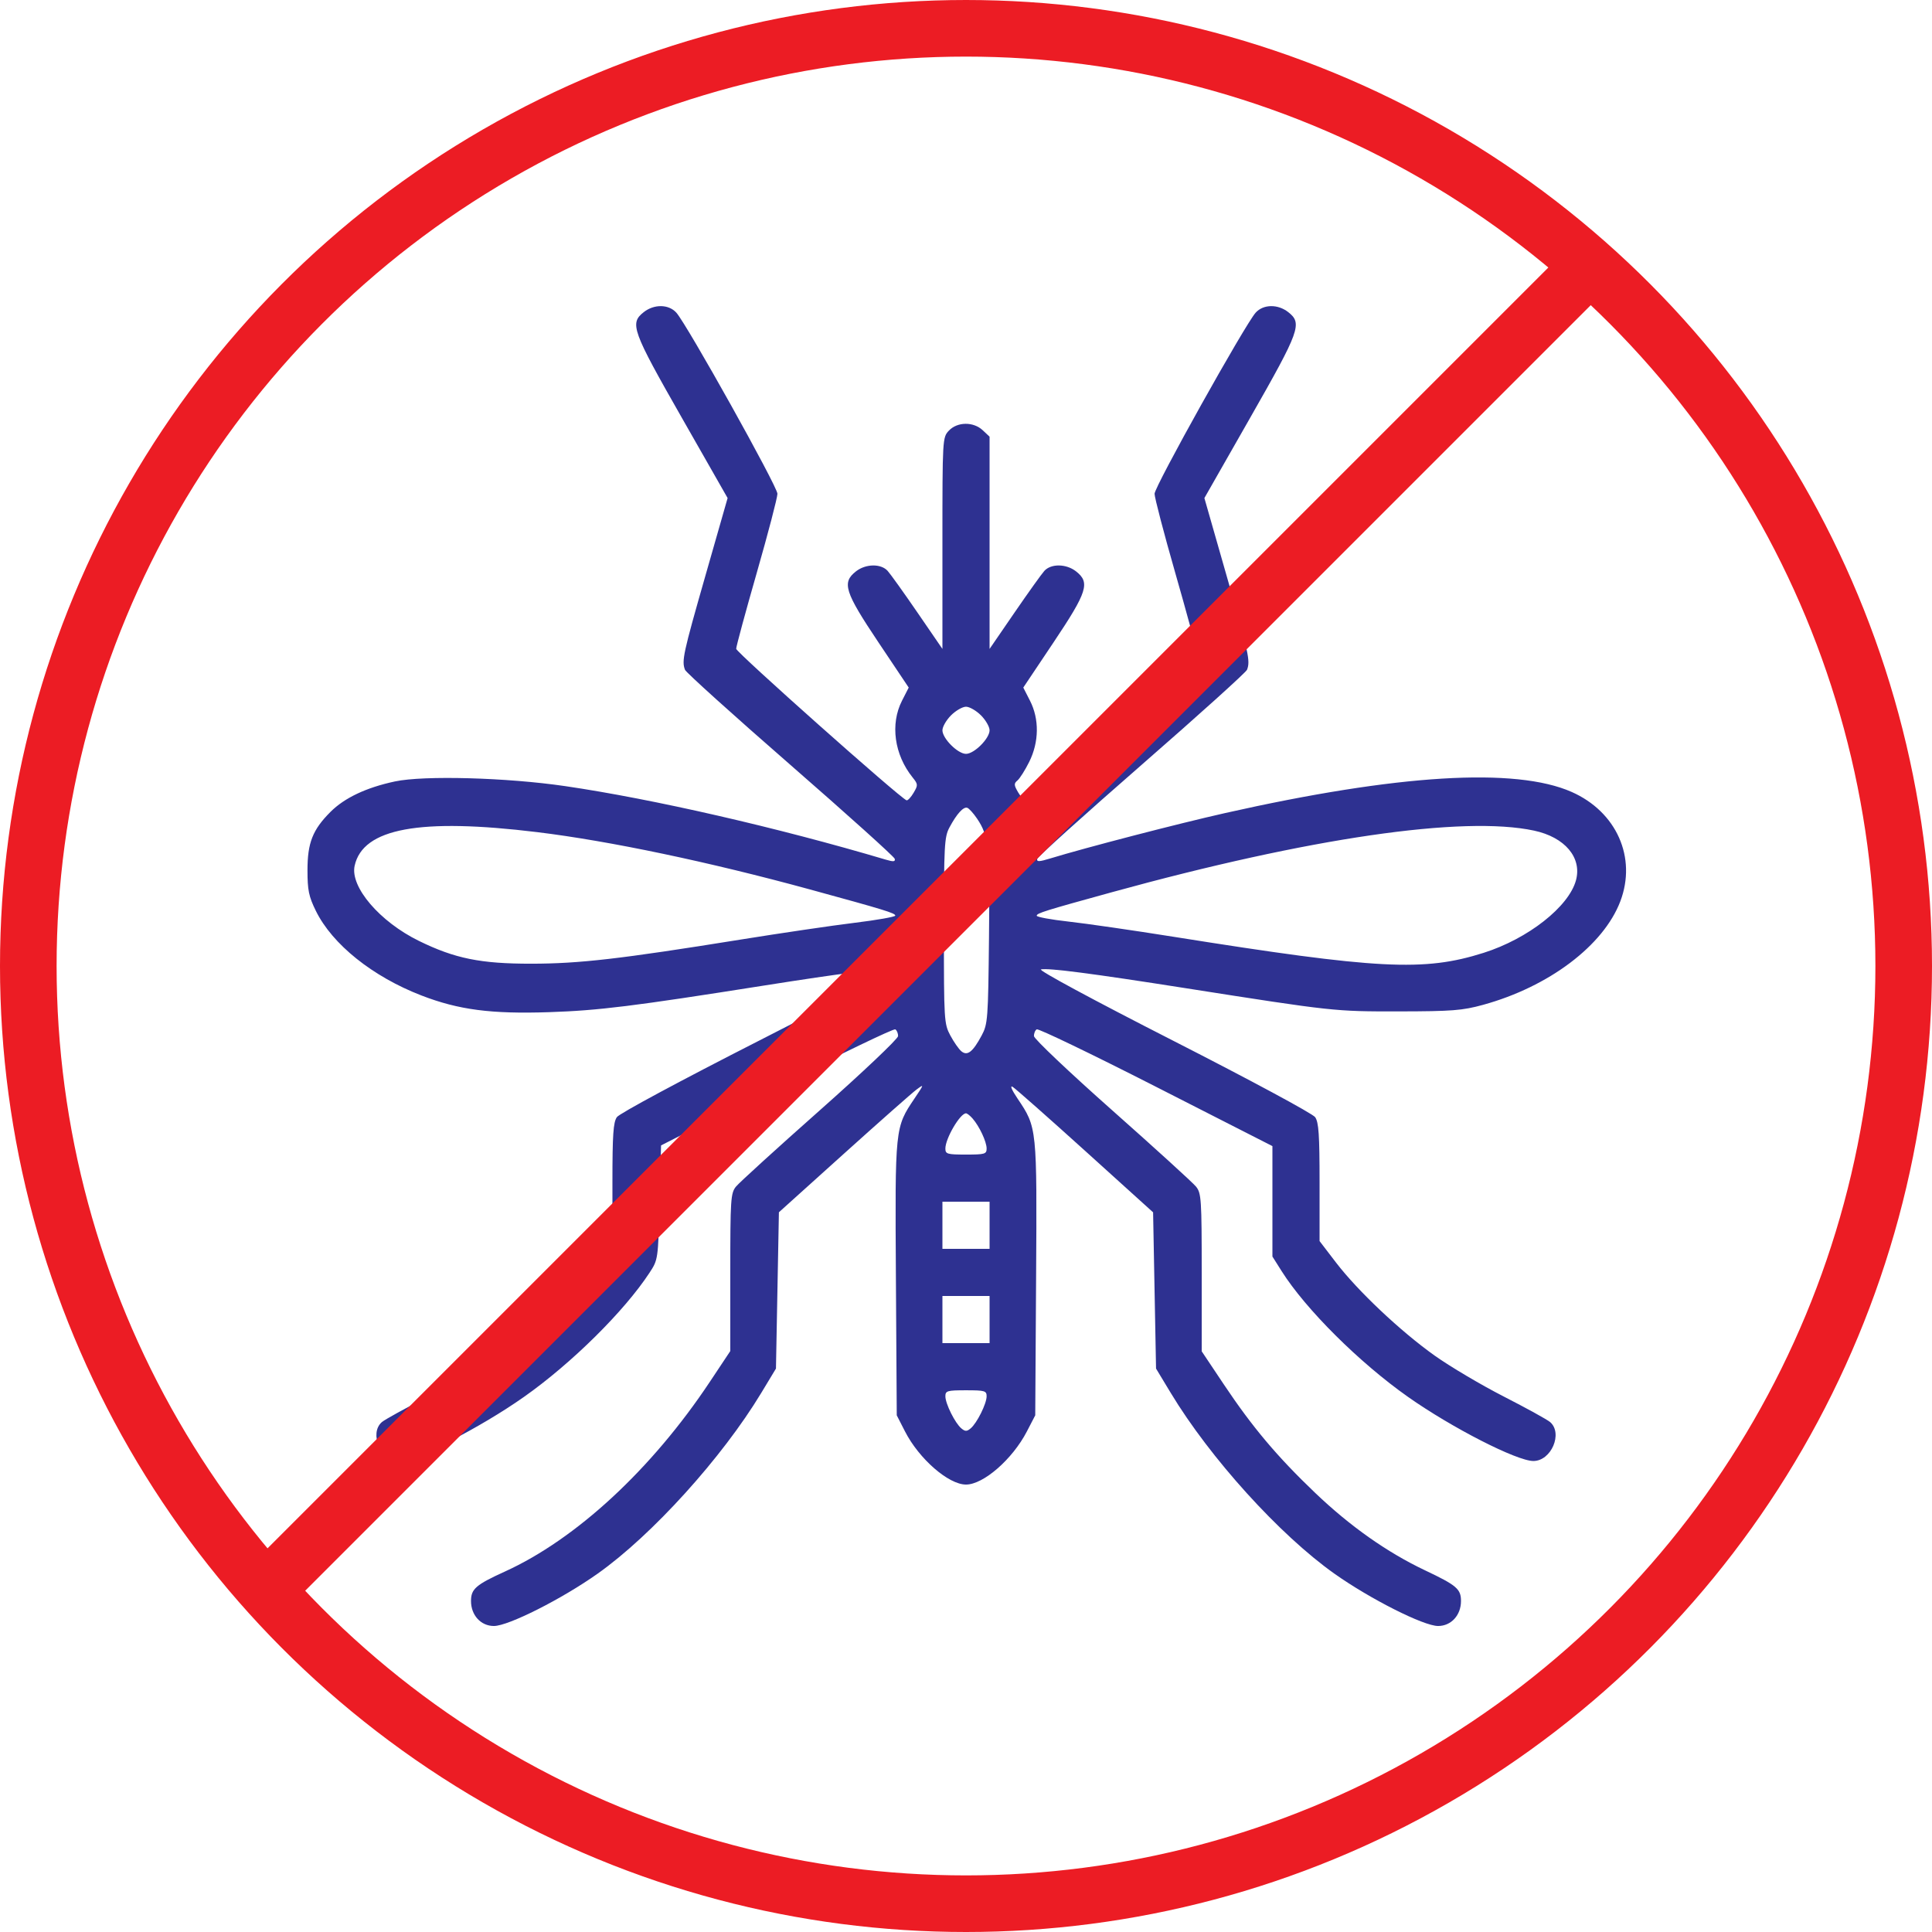 <?xml version="1.0" encoding="UTF-8"?> <svg xmlns="http://www.w3.org/2000/svg" width="512" height="512" viewBox="0 0 512 512" fill="none"> <path fill-rule="evenodd" clip-rule="evenodd" d="M170.605 82.715C166.815 85.696 167.482 87.55 180.687 110.705L192.824 131.991L186.933 152.595C181.03 173.237 180.619 175.131 181.531 177.508C181.802 178.21 194.363 189.542 209.446 202.688C224.529 215.835 236.98 227.041 237.114 227.591C237.304 228.366 236.776 228.418 234.772 227.823C206.155 219.329 173.117 211.751 149.808 208.334C134.282 206.058 112.33 205.454 104.655 207.091C97.084 208.706 91.305 211.435 87.591 215.149C82.853 219.887 81.486 223.351 81.486 230.624C81.486 235.906 81.829 237.568 83.705 241.387C88.061 250.26 98.728 258.806 111.698 263.816C121.549 267.621 130.16 268.746 145.514 268.234C158.684 267.796 167.686 266.681 202.514 261.174C223.191 257.906 234.156 256.517 236.162 256.914C237.06 257.092 223.177 264.576 201.156 275.786C180.32 286.392 164.155 295.085 163.481 296.047C162.525 297.413 162.301 300.676 162.301 313.315V328.9L157.962 334.565C152.166 342.133 140.858 352.802 131.808 359.244C127.751 362.131 119.512 367.011 113.5 370.088C107.488 373.164 101.954 376.214 101.202 376.865C97.759 379.851 100.911 387.179 105.639 387.179C110.032 387.179 127.249 378.373 138.877 370.18C151.478 361.301 165.475 347.453 172.144 337.267C174.397 333.824 174.406 333.767 174.795 318.68L175.185 303.547L205.838 287.931C222.698 279.342 236.841 272.529 237.267 272.792C237.693 273.055 238.019 273.865 237.993 274.591C237.966 275.317 228.625 284.169 217.235 294.261C205.844 304.353 195.852 313.448 195.03 314.472C193.64 316.203 193.534 317.813 193.534 337.191V358.048L188.133 366.171C172.723 389.35 152.706 407.88 133.778 416.489C126.102 419.98 124.822 421.095 124.822 424.283C124.822 428.056 127.433 430.905 130.891 430.905C134.722 430.905 148.892 423.755 158.395 417.025C172.792 406.832 191.367 386.313 201.733 369.151L205.637 362.687L206.027 341.975L206.418 321.262L223.596 305.789C233.044 297.278 241.726 289.608 242.888 288.744C244.949 287.214 244.936 287.273 242.375 291.078C237.156 298.833 237.176 298.647 237.426 338.864L237.651 375.076L239.849 379.37C243.566 386.63 251.374 393.425 256 393.425C260.615 393.425 268.315 386.712 272.122 379.37L274.349 375.076L274.574 338.864C274.824 298.668 274.84 298.829 269.646 291.109C268.126 288.852 267.587 287.563 268.352 288.02C269.073 288.452 277.746 296.111 287.623 305.042L305.582 321.28L305.973 341.983L306.363 362.687L310.267 369.151C320.69 386.407 339.099 406.739 353.612 417.025C363.099 423.749 377.275 430.905 381.109 430.905C384.567 430.905 387.178 428.056 387.178 424.283C387.178 421.107 386.028 420.125 377.675 416.168C367.633 411.41 357.831 404.505 348.566 395.66C338.445 385.996 331.914 378.24 324.298 366.84L318.466 358.112V337.223C318.466 317.799 318.361 316.204 316.968 314.472C316.144 313.448 306.155 304.353 294.77 294.261C283.385 284.169 274.045 275.317 274.014 274.591C273.984 273.865 274.312 273.053 274.743 272.786C275.174 272.52 289.404 279.373 306.366 288.016L337.205 303.73V318.363V332.996L339.643 336.858C346.015 346.952 360.214 361.084 373.123 370.18C384.751 378.373 401.968 387.179 406.361 387.179C411.089 387.179 414.241 379.851 410.798 376.865C410.046 376.214 404.512 373.164 398.5 370.088C392.488 367.011 384.249 362.131 380.192 359.244C371.142 352.802 359.834 342.133 354.038 334.565L349.699 328.9V313.315C349.699 300.736 349.473 297.41 348.529 296.061C347.87 295.121 331.429 286.267 310.879 275.787C289.505 264.888 275.005 257.067 275.863 256.902C277.968 256.496 289.208 257.955 314.171 261.874C353.406 268.032 353.62 268.056 370.781 268.031C384.811 268.01 387.559 267.796 393.034 266.291C410.46 261.501 424.95 250.573 429.398 238.865C433.804 227.269 428.408 215.137 416.503 209.871C401.615 203.286 370.381 205.188 324.712 215.46C312.222 218.27 287.615 224.654 278.396 227.477C275.393 228.396 274.684 228.423 274.882 227.611C275.018 227.05 287.474 215.828 302.56 202.672C317.647 189.516 330.209 178.184 330.475 177.49C331.38 175.132 330.961 173.207 325.067 152.595L319.176 131.991L331.313 110.705C344.518 87.55 345.185 85.696 341.395 82.715C338.641 80.549 334.793 80.611 332.769 82.853C329.963 85.961 305.973 128.934 305.973 130.851C305.973 131.869 308.432 141.279 311.438 151.761C314.445 162.243 316.904 171.314 316.904 171.919C316.904 172.848 273.476 211.491 271.764 212.087C271.443 212.198 270.58 211.272 269.846 210.028C268.689 208.07 268.661 207.642 269.635 206.833C270.254 206.32 271.655 204.102 272.75 201.906C275.372 196.643 275.451 190.575 272.961 185.697L271.182 182.213L279.208 170.223C288.163 156.843 288.942 154.39 285.175 151.427C282.585 149.389 278.544 149.324 276.765 151.289C276.028 152.104 272.46 157.091 268.836 162.371L262.247 171.973V143.849V115.725L260.44 114.027C257.963 111.701 253.691 111.752 251.451 114.136C249.773 115.923 249.753 116.269 249.753 143.958V171.973L243.164 162.371C239.54 157.091 235.972 152.104 235.235 151.289C233.456 149.324 229.415 149.389 226.825 151.427C223.058 154.39 223.837 156.843 232.792 170.223L240.818 182.213L239.039 185.697C235.881 191.882 236.997 199.994 241.834 206.008C243.301 207.833 243.317 208.061 242.104 210.115C241.397 211.311 240.558 212.198 240.24 212.087C238.501 211.478 195.096 172.875 195.096 171.937C195.096 171.322 197.555 162.243 200.562 151.761C203.568 141.279 206.027 131.869 206.027 130.851C206.027 128.934 182.037 85.961 179.231 82.853C177.207 80.611 173.359 80.549 170.605 82.715ZM259.964 189.57C261.22 190.826 262.247 192.609 262.247 193.535C262.247 195.709 258.174 199.781 256 199.781C253.826 199.781 249.753 195.709 249.753 193.535C249.753 192.609 250.78 190.826 252.036 189.57C253.291 188.315 255.075 187.288 256 187.288C256.925 187.288 258.709 188.315 259.964 189.57ZM258.93 216.942C262.046 221.541 262.344 224.515 262.094 248.436C261.868 270.108 261.773 271.383 260.156 274.402C257.808 278.788 256.361 279.916 254.772 278.597C254.096 278.036 252.778 276.149 251.844 274.402C250.201 271.333 250.144 270.4 250.144 246.631C250.144 224.096 250.266 221.806 251.605 219.302C253.535 215.69 255.303 213.735 256.333 214.073C256.794 214.223 257.962 215.515 258.93 216.942ZM142.39 220.529C161.538 222.863 187.944 228.411 214.616 235.704C234.408 241.116 237.26 241.989 237.26 242.644C237.26 242.966 232.407 243.825 226.476 244.551C220.544 245.277 206.928 247.282 196.219 249.005C164.307 254.14 153.574 255.377 140.829 255.391C127.371 255.406 120.548 254.022 110.997 249.339C100.637 244.258 92.752 235.04 93.981 229.445C96.165 219.502 111.22 216.728 142.39 220.529ZM406.553 220.125C414.711 221.874 419.269 227.271 417.654 233.268C415.766 240.281 404.968 248.771 393.184 252.509C377.367 257.525 365.246 256.898 311.048 248.263C300.312 246.552 287.751 244.734 283.134 244.223C278.517 243.711 274.74 243.015 274.74 242.675C274.74 242.007 276.771 241.373 294.651 236.449C347.007 222.035 387.75 216.092 406.553 220.125ZM257.737 296.408C259.546 298.471 261.466 302.572 261.466 304.372C261.466 305.833 260.989 305.973 256 305.973C251.011 305.973 250.534 305.833 250.534 304.372C250.534 301.707 254.438 295.042 256 295.042C256.297 295.042 257.078 295.657 257.737 296.408ZM262.247 324.713V330.959H256H249.753V324.713V318.466H256H262.247V324.713ZM262.247 349.699V355.946H256H249.753V349.699V343.453H256H262.247V349.699ZM261.466 370.032C261.466 371.993 258.893 377.161 257.228 378.542C256.218 379.38 255.782 379.38 254.772 378.542C253.107 377.161 250.534 371.993 250.534 370.032C250.534 368.58 251.019 368.439 256 368.439C260.981 368.439 261.466 368.58 261.466 370.032Z" fill="#2E3191"></path> <circle cx="256" cy="256" r="248.5" stroke="#EC1C24" stroke-width="15"></circle> <line x1="424.975" y1="66.855" x2="66.854" y2="424.975" stroke="#EC1C24" stroke-width="15"></line> </svg> 